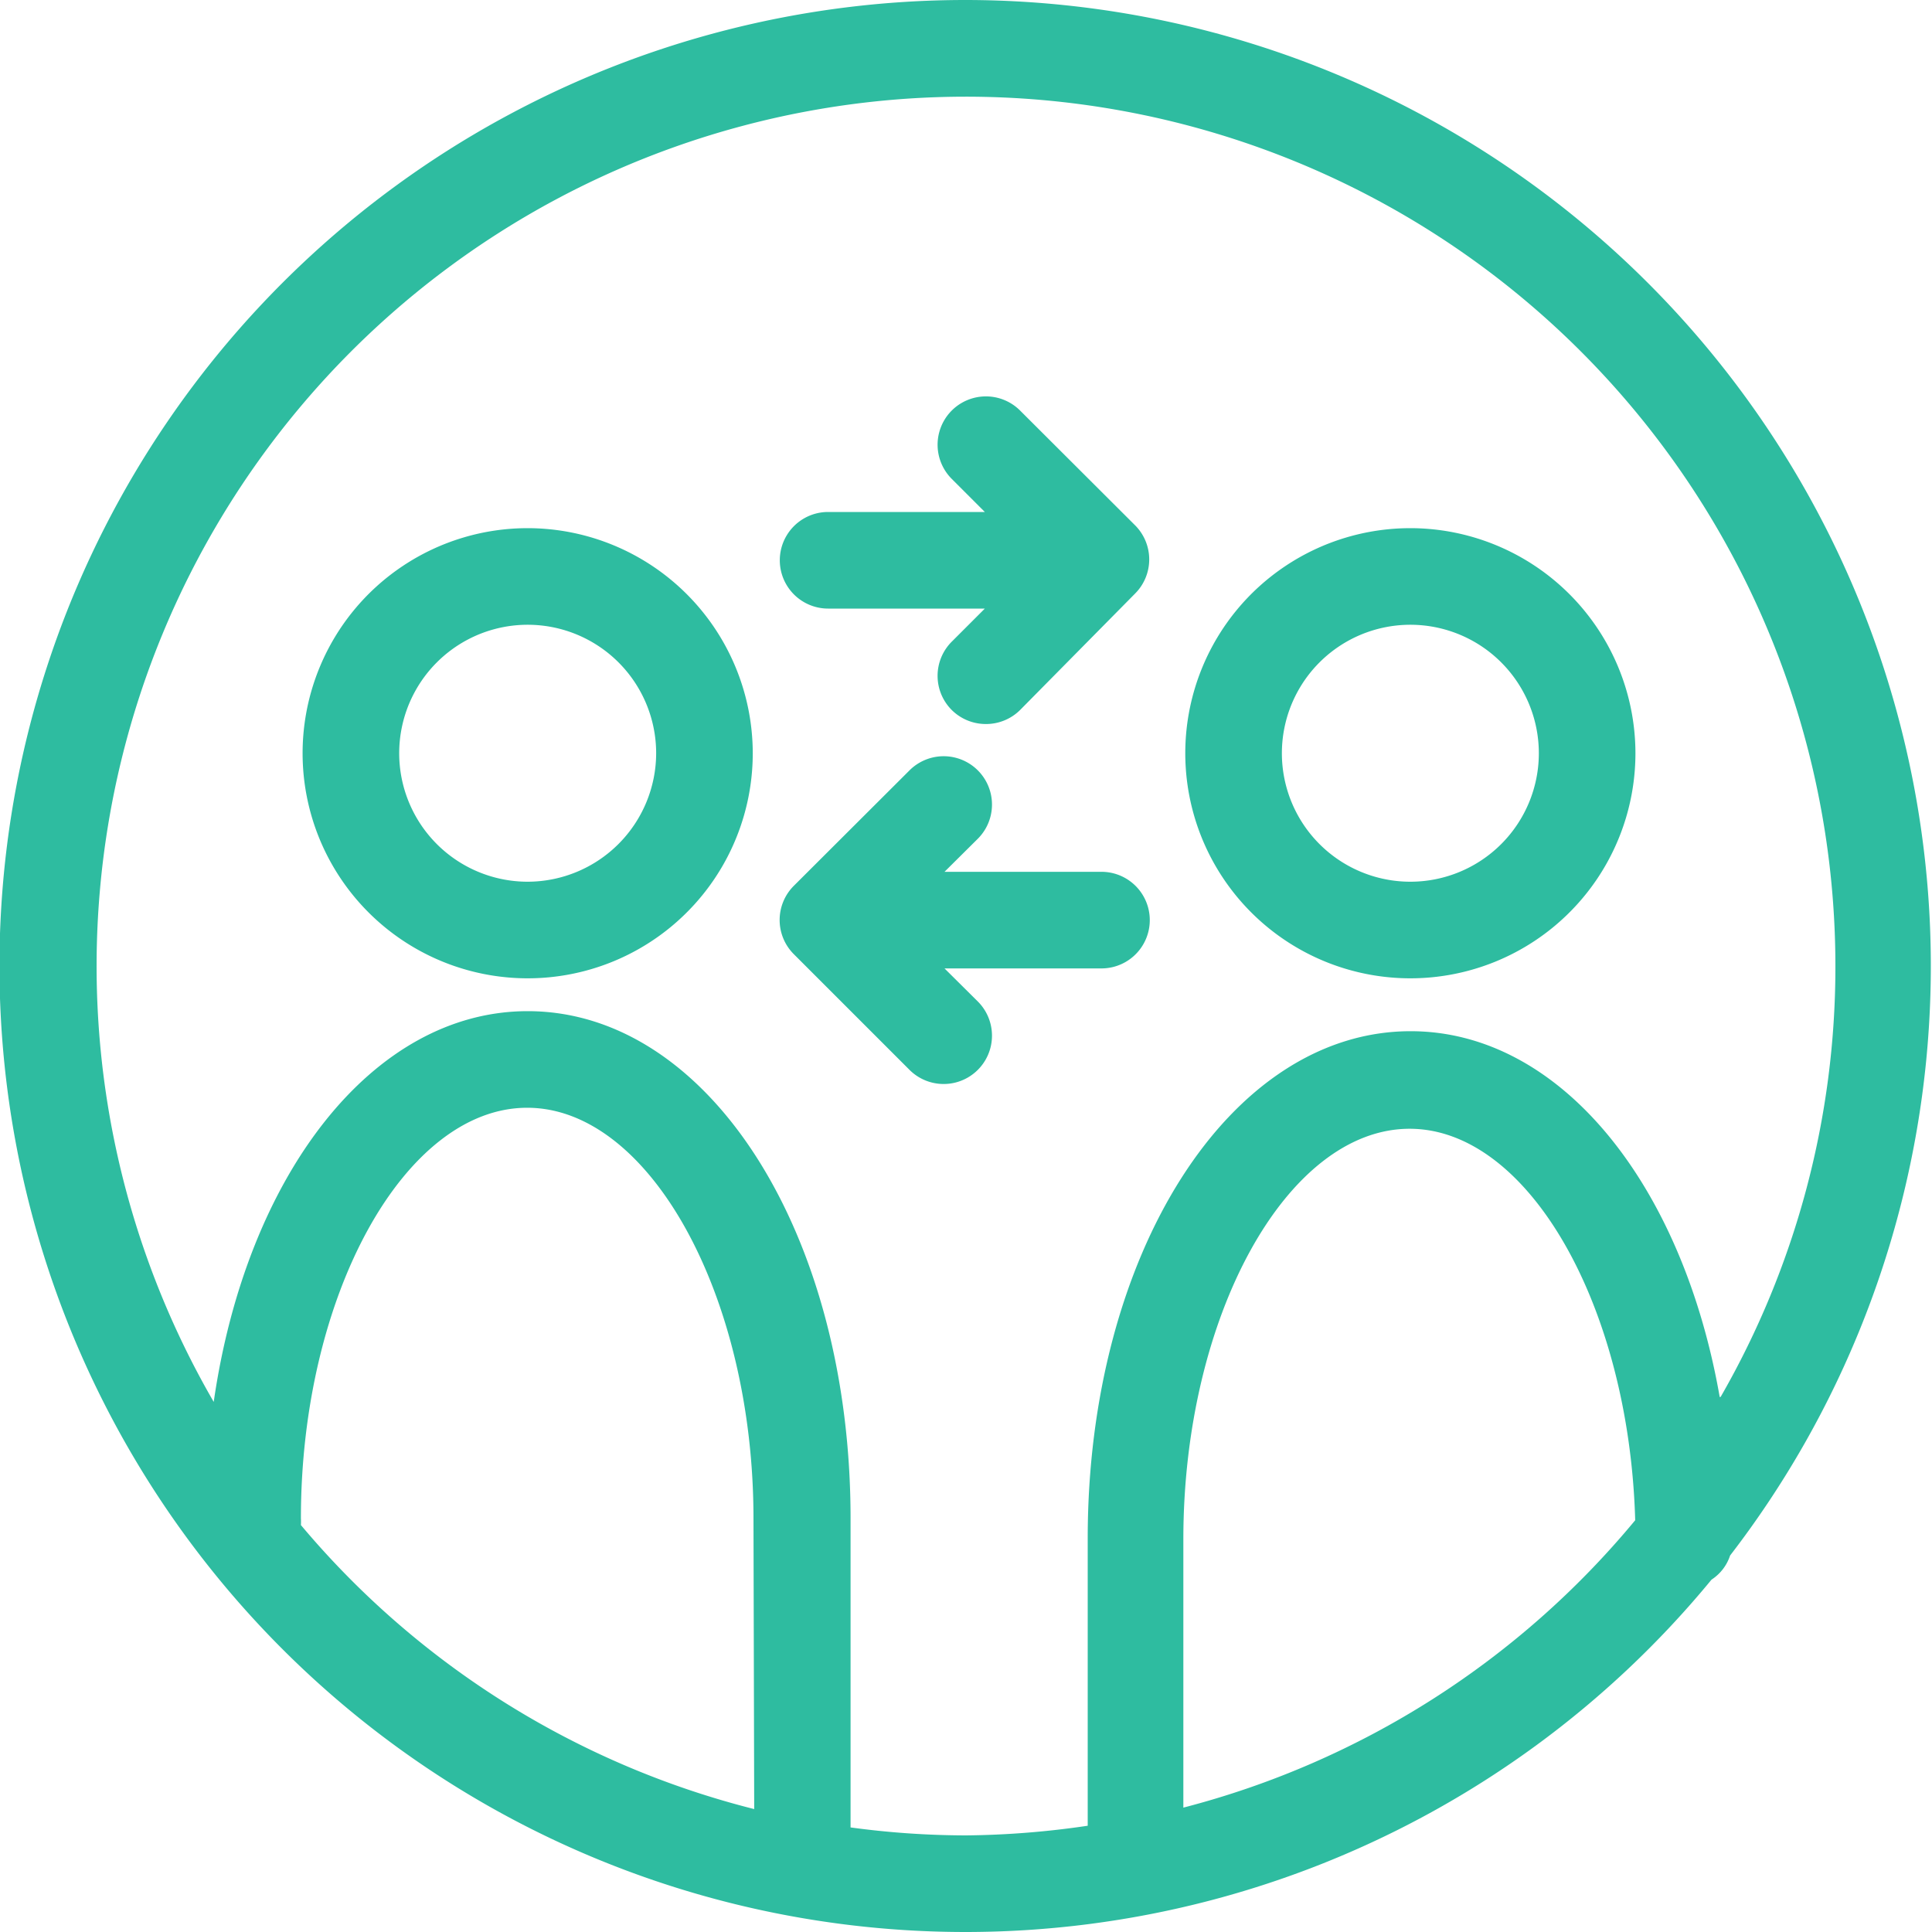 <svg xmlns="http://www.w3.org/2000/svg" viewBox="0 0 80 80"><defs><style>.cls-1{fill:#2ebca0;}</style></defs><title>Asset 48</title><g id="Layer_2" data-name="Layer 2"><g id="Layer_1-2" data-name="Layer 1"><path class="cls-1" d="M21.86,21.87a9.32,9.32,0,1,0,9.31,9.32A9.33,9.33,0,0,0,21.86,21.87Zm0,14.64a5.32,5.32,0,1,1,5.31-5.32A5.33,5.33,0,0,1,21.86,36.51ZM40,0A40,40,0,1,0,70.87,65.41a1.9,1.9,0,0,0,.77-1A40,40,0,0,0,40,0ZM31.23,74.91A36,36,0,0,1,12.46,63.15a2.4,2.4,0,0,0,0-.28c0-9.23,4.29-17,9.37-17s9.37,7.81,9.37,17ZM49,74.85V63.74c0-9.24,4.29-17,9.37-17,4.92,0,9.09,7.34,9.34,16.21A36,36,0,0,1,49,74.85Zm22.21-17C69.66,49,64.59,42.7,58.41,42.7c-7.5,0-13.37,9.24-13.37,21v11.9A36.46,36.46,0,0,1,40,76a35.86,35.86,0,0,1-4.78-.33s0,0,0-.08V62.87c0-11.8-5.88-21-13.37-21-6.43,0-11.65,6.8-13,16.18A36,36,0,1,1,76,40,35.72,35.72,0,0,1,71.25,57.84ZM45.61,36.1h-6.5l1.38-1.37a2,2,0,1,0-2.83-2.83l-4.79,4.78a2,2,0,0,0,0,2.83l4.79,4.79a2,2,0,1,0,2.83-2.83L39.11,40.1h6.5a2,2,0,0,0,0-4Zm12.8-14.23a9.32,9.32,0,1,0,9.31,9.32A9.33,9.33,0,0,0,58.41,21.87Zm0,14.64a5.32,5.32,0,1,1,5.31-5.32A5.32,5.32,0,0,1,58.41,36.51ZM42.24,17a2,2,0,0,0-2.83,2.83l1.37,1.37H34.29a2,2,0,0,0,0,4h6.49l-1.37,1.37a2,2,0,0,0,0,2.83,2,2,0,0,0,1.41.58,2,2,0,0,0,1.42-.58L47,24.58a2,2,0,0,0,0-2.83Z"/></g></g></svg>